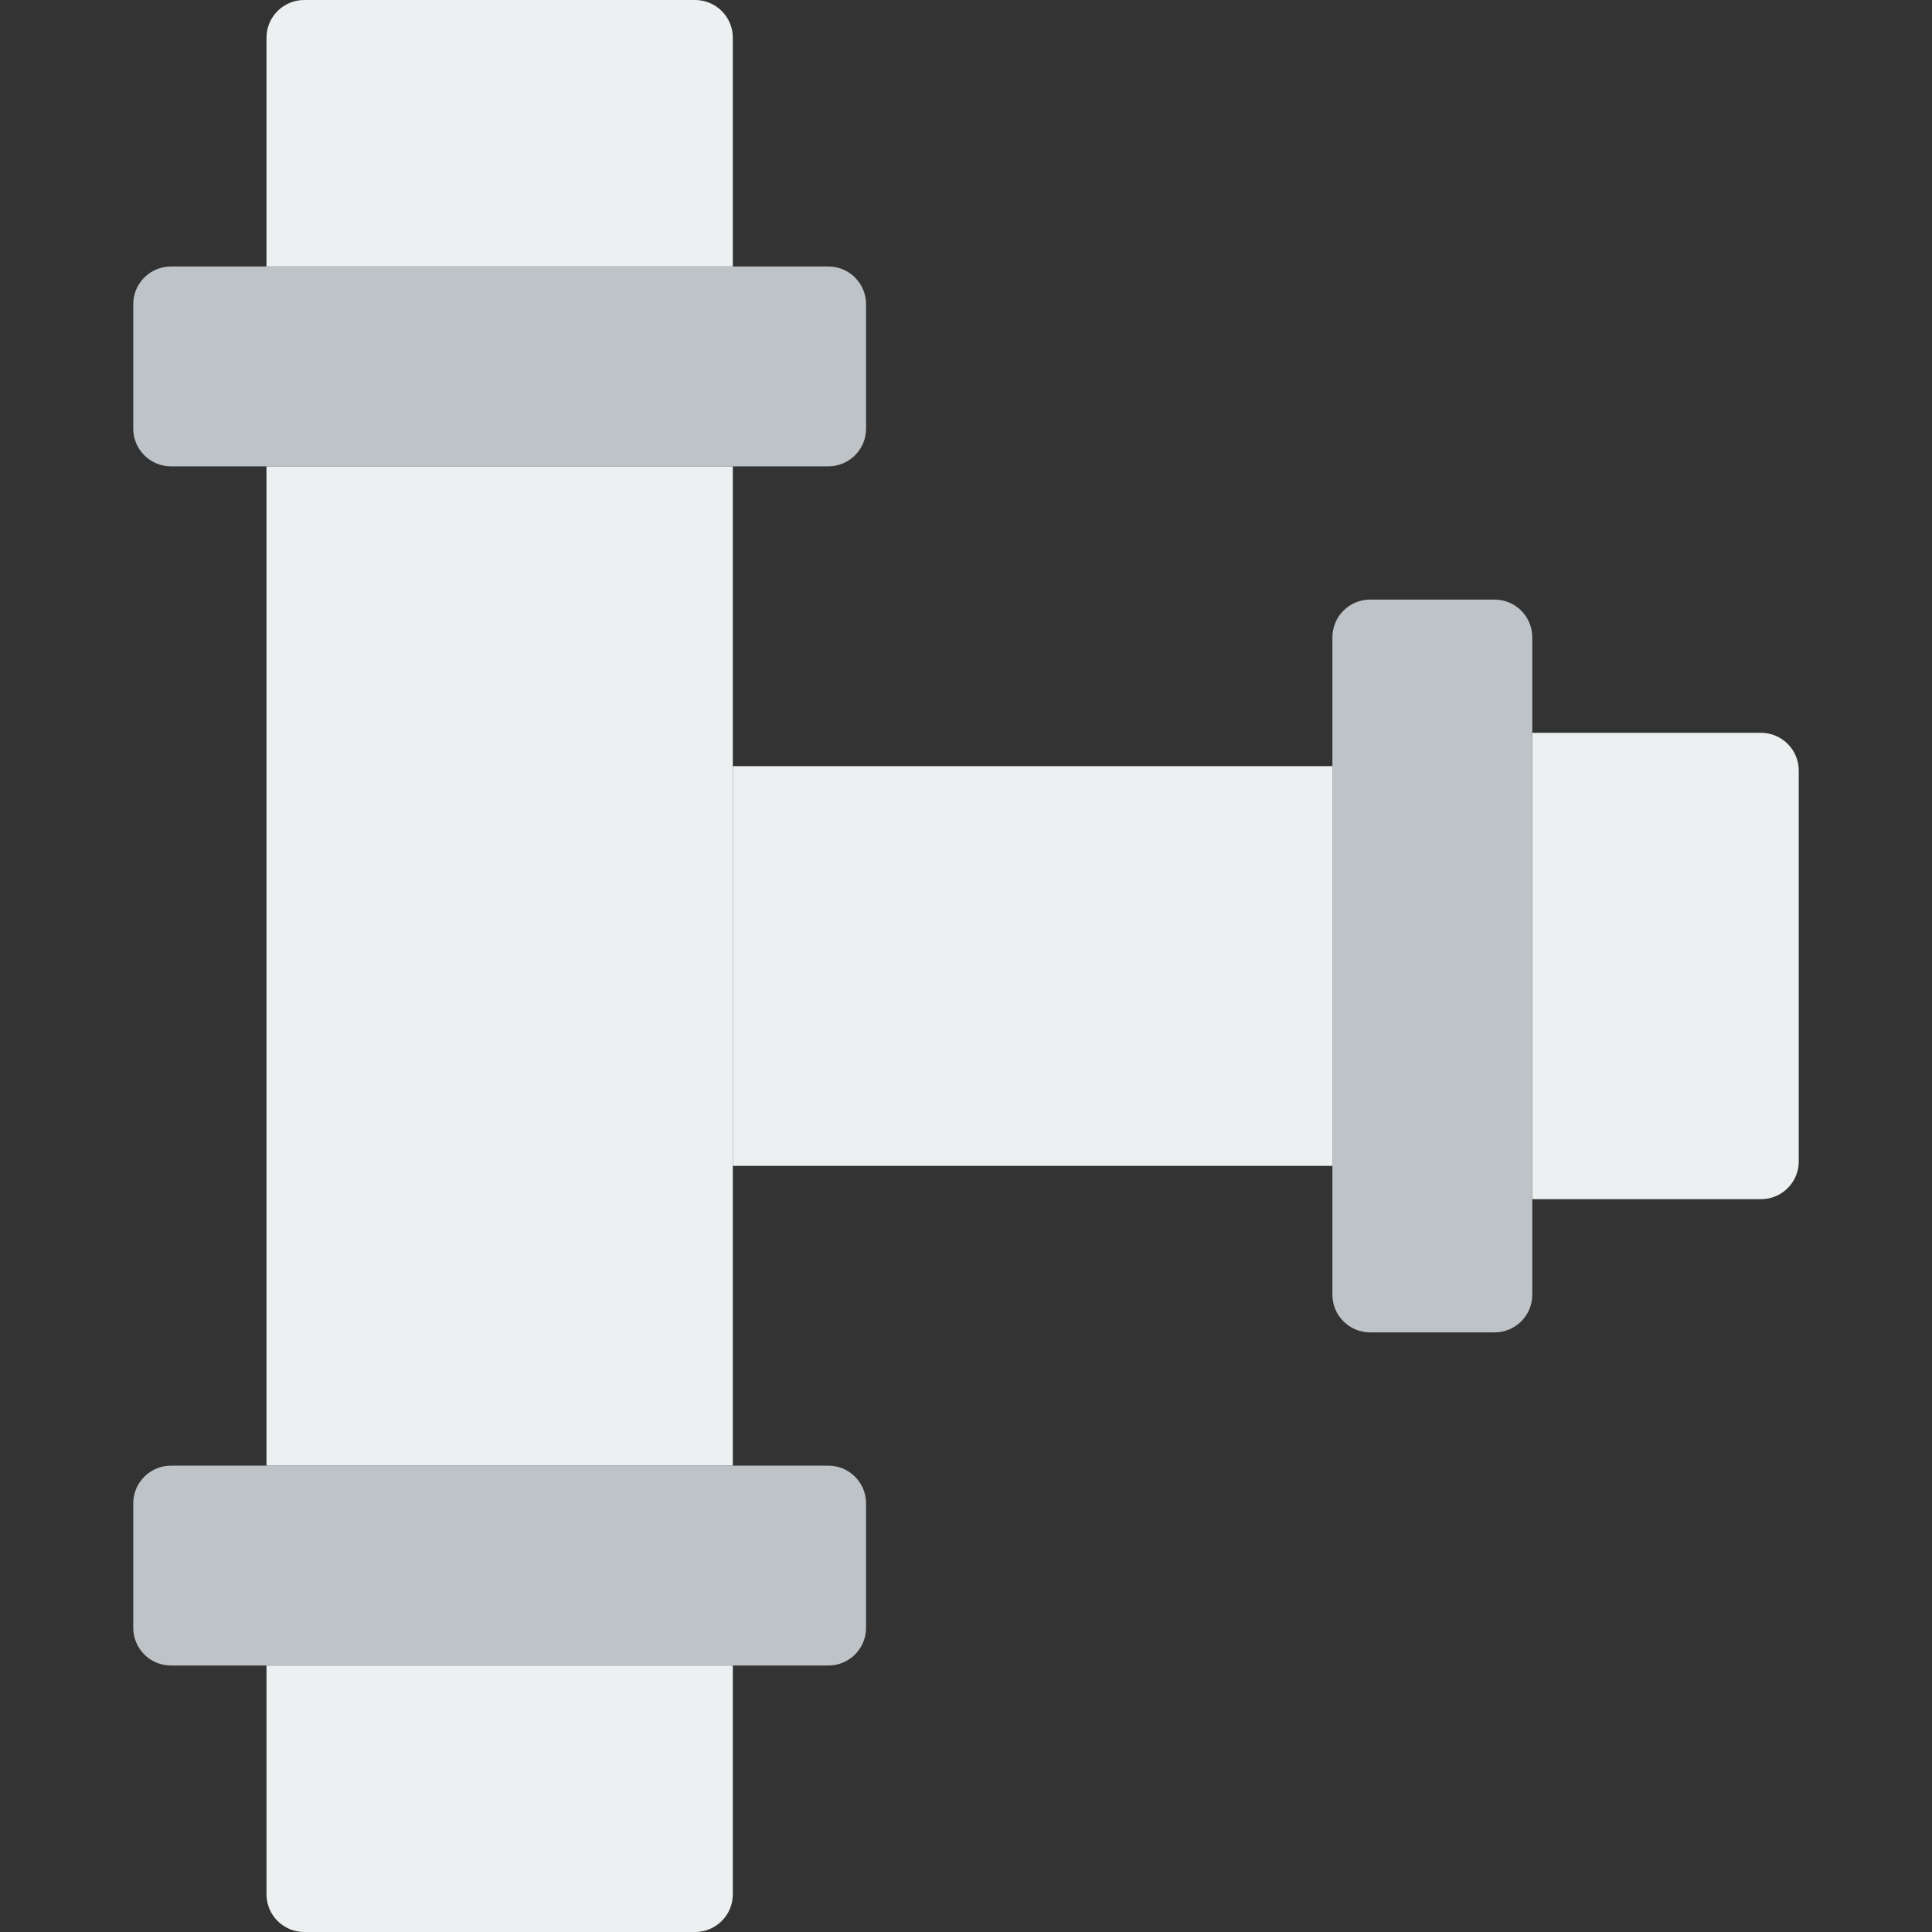 <?xml version="1.0" encoding="iso-8859-1"?>
<!-- Uploaded to: SVG Repo, www.svgrepo.com, Generator: SVG Repo Mixer Tools -->
<svg height="800px" width="800px" version="1.1" id="Layer_1" xmlns="http://www.w3.org/2000/svg" xmlns:xlink="http://www.w3.org/1999/xlink" 
	 viewBox="0 0 512 512" xml:space="preserve">
<rect x="0" y="0" width="512" height="512" fill="#333333" stroke="none"/>
<g>
	<g>
		<path style="fill:#ECF0F1;" d="M184.206,512H80.623c-5.526,0-10.002-4.476-10.002-10.002v-60.619h123.586v60.619
			C194.208,507.524,189.732,512,184.206,512"/>
		<polygon style="fill:#ECF0F1;" points="70.62,388.414 194.206,388.414 194.206,123.586 70.62,123.586 		"/>
		<path style="fill:#ECF0F1;" d="M194.206,70.621H70.62V10.002C70.62,4.476,75.095,0,80.621,0h103.583
			c5.526,0,10.002,4.476,10.002,10.002V70.621z"/>
	</g>
	<g>
		<path style="fill:#BDC3C7;" d="M219.516,123.586H45.313c-5.526,0-10.002-4.476-10.002-10.002V80.622
			c0-5.526,4.476-10.002,10.002-10.002h174.204c5.526,0,10.002,4.476,10.002,10.002v32.962
			C229.518,119.111,225.043,123.586,219.516,123.586"/>
		<path style="fill:#BDC3C7;" d="M219.516,441.379H45.313c-5.526,0-10.002-4.476-10.002-10.002v-32.962
			c0-5.526,4.476-10.002,10.002-10.002h174.204c5.526,0,10.002,4.476,10.002,10.002v32.962
			C229.518,436.904,225.043,441.379,219.516,441.379"/>
	</g>
	<path style="fill:#ECF0F1;" d="M476.689,204.207V307.79c0,5.526-4.476,10.002-10.002,10.002h-60.619V194.205h60.619
		C472.213,194.205,476.689,198.69,476.689,204.207"/>
	<path style="fill:#BDC3C7;" d="M406.068,168.896V343.1c0,5.526-4.476,10.002-10.002,10.002h-32.962
		c-5.526,0-10.002-4.476-10.002-10.002V168.896c0-5.517,4.476-10.002,10.002-10.002h32.962
		C401.592,158.895,406.068,163.379,406.068,168.896"/>
	<polygon style="fill:#ECF0F1;" points="194.206,308.966 353.103,308.966 353.103,203.034 194.206,203.034 	"/>
</g>
</svg>
